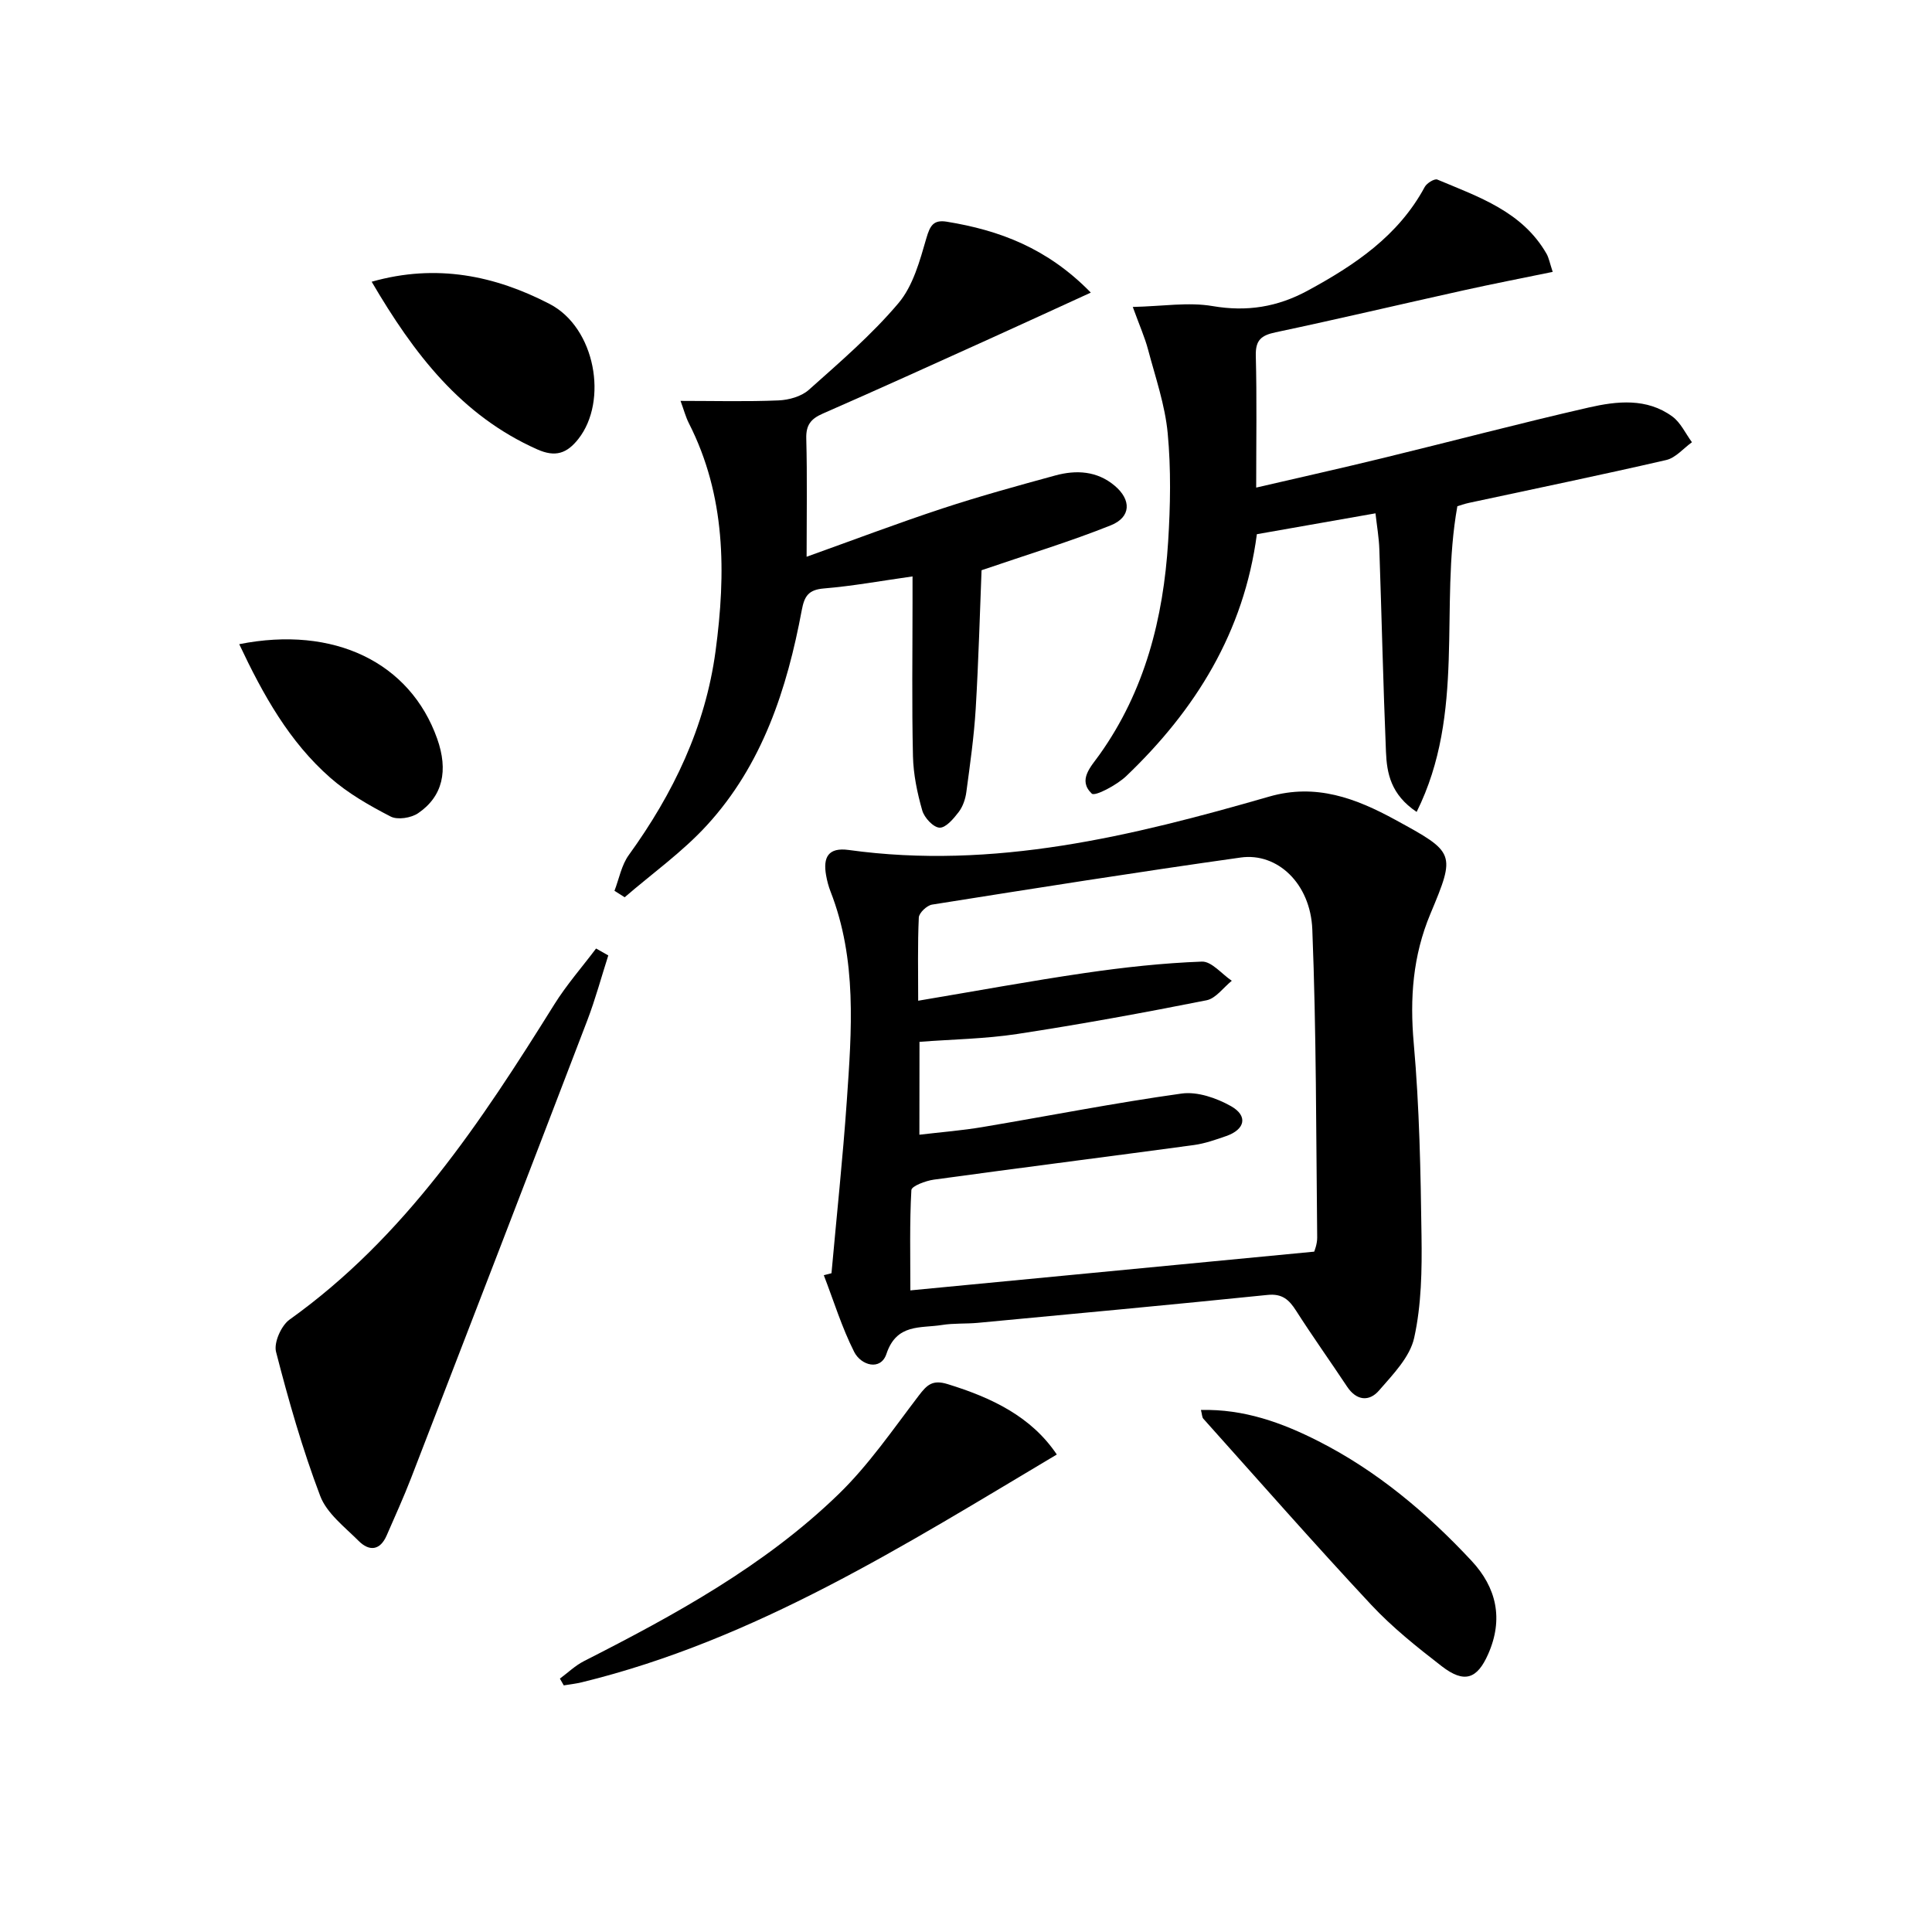 <svg enable-background="new 0 0 400 400" viewBox="0 0 400 400" xmlns="http://www.w3.org/2000/svg"><path d="m172.15 263.61c1.07-11.89 2.34-23.76 3.17-35.67 1.01-14.59 2.15-29.25-3.37-43.37-.42-1.08-.72-2.22-.92-3.37-.65-3.7.43-5.81 4.7-5.22 30 4.15 58.62-2.86 87.03-11.05 9.7-2.8 17.97.35 26.12 4.8 12.4 6.77 12.54 6.88 7.26 19.49-3.63 8.68-4.27 17.44-3.44 26.78 1.18 13.24 1.43 26.57 1.61 39.87.1 7.05-.01 14.29-1.52 21.11-.88 4-4.41 7.6-7.28 10.91-2.02 2.34-4.65 2.14-6.6-.79-3.49-5.26-7.16-10.4-10.56-15.72-1.46-2.29-2.88-3.59-5.91-3.28-19.99 2.04-39.99 3.9-59.99 5.78-2.48.23-5.02.05-7.47.45-4.39.7-9.34-.35-11.45 5.97-1.19 3.58-5.26 2.4-6.68-.4-2.56-5.06-4.24-10.57-6.29-15.88.54-.14 1.07-.27 1.59-.41zm18.2-28.68c4.57-.54 8.83-.87 13.04-1.58 13.75-2.31 27.44-5.02 41.24-6.94 3.26-.46 7.23.92 10.22 2.6 3.59 2.02 2.94 4.84-.98 6.2-2.19.76-4.42 1.55-6.7 1.86-17.93 2.43-35.89 4.7-53.82 7.16-1.69.23-4.61 1.33-4.66 2.16-.38 6.73-.21 13.5-.21 20.77 28.15-2.7 55.51-5.33 83.61-8.02.01-.06.63-1.49.62-2.91-.23-21.27-.17-42.55-1.01-63.8-.38-9.54-7.27-15.95-14.82-14.89-21.34 3-42.63 6.37-63.91 9.75-1.07.17-2.69 1.71-2.74 2.67-.26 5.59-.13 11.2-.13 17.23 11.98-2.01 23.22-4.09 34.53-5.74 8.02-1.17 16.11-2.06 24.2-2.36 2.01-.08 4.13 2.58 6.2 3.97-1.74 1.39-3.3 3.66-5.24 4.04-13 2.58-26.05 4.97-39.15 6.97-6.68 1.02-13.5 1.11-20.27 1.63-.02 6.53-.02 12.63-.02 19.23z"/><path d="m260.22 110.6c-2.67 20.28-12.72 36.4-27.04 50.08-1.94 1.85-6.48 4.26-7.14 3.63-2.95-2.83-.2-5.54 1.64-8.12 9.36-13.17 13.18-28.2 14.17-44.02.47-7.47.61-15.04-.09-22.47-.55-5.85-2.54-11.57-4.06-17.3-.66-2.5-1.73-4.89-3.17-8.85 6.21-.14 11.51-1.04 16.52-.18 7.12 1.22 13.43.19 19.66-3.18 9.77-5.3 18.8-11.34 24.27-21.49.43-.79 2.03-1.77 2.61-1.52 8.56 3.6 17.58 6.6 22.61 15.37.47.83.64 1.83 1.27 3.74-6.37 1.31-12.45 2.49-18.49 3.83-12.96 2.87-25.89 5.93-38.88 8.68-2.98.63-4.18 1.61-4.1 4.84.23 8.81.08 17.63.08 27.31 9.11-2.11 17.74-4.04 26.34-6.14 14.18-3.45 28.29-7.19 42.51-10.44 5.83-1.33 12.02-2.02 17.32 1.87 1.72 1.26 2.72 3.52 4.05 5.32-1.76 1.26-3.37 3.23-5.32 3.68-13.57 3.13-27.22 5.94-40.83 8.87-.95.2-1.88.54-2.42.7-3.75 20.87 1.79 42.74-8.43 63.29-5.33-3.58-6.17-7.98-6.35-12.42-.58-13.96-.89-27.94-1.37-41.91-.08-2.44-.51-4.88-.8-7.49-8.29 1.46-16.12 2.83-24.56 4.32z"/><path d="m225.84 60.58c-7.51 3.43-14.19 6.52-20.9 9.55-11.51 5.2-23.01 10.44-34.59 15.5-2.49 1.09-3.5 2.38-3.42 5.18.21 7.96.07 15.92.07 24.46 9.71-3.48 18.84-6.94 28.09-9.99 7.71-2.54 15.56-4.7 23.4-6.84 4.33-1.18 8.64-.95 12.28 2.11 3.51 2.95 3.42 6.53-.81 8.22-8.4 3.36-17.09 5.99-26.74 9.29-.34 8.52-.61 18.6-1.21 28.67-.35 5.77-1.17 11.52-1.94 17.26-.19 1.44-.72 3-1.59 4.14-1.05 1.37-2.66 3.29-3.96 3.23-1.29-.06-3.16-2.07-3.58-3.57-1.04-3.63-1.83-7.45-1.92-11.21-.25-10.66-.09-21.33-.09-31.99 0-1.62 0-3.24 0-5.25-6.52.92-12.4 2-18.32 2.49-3.17.26-4.06 1.52-4.61 4.48-3.06 16.37-8.16 32.03-19.66 44.57-5.06 5.52-11.3 9.96-17.01 14.89-.7-.45-1.41-.9-2.11-1.34.96-2.49 1.45-5.32 2.97-7.41 9.21-12.74 15.85-26.53 17.96-42.23 2.17-16.17 2.13-32.14-5.54-47.19-.65-1.29-1.02-2.72-1.71-4.6 7.09 0 13.7.18 20.29-.1 2.14-.09 4.72-.81 6.26-2.18 6.43-5.74 13.04-11.41 18.57-17.96 3.03-3.59 4.42-8.77 5.78-13.46.76-2.62 1.49-3.84 4.22-3.4 10.88 1.77 20.83 5.46 29.82 14.68z"/><path d="m125.94 197.81c-1.44 4.49-2.67 9.06-4.35 13.46-12.1 31.61-24.28 63.18-36.48 94.75-1.55 4.01-3.34 7.93-5.05 11.87-1.38 3.17-3.63 3.33-5.82 1.13-2.9-2.9-6.59-5.71-7.95-9.31-3.68-9.71-6.55-19.76-9.14-29.83-.49-1.91 1.08-5.44 2.8-6.67 23.9-17.07 39.62-40.91 54.81-65.25 2.54-4.07 5.75-7.73 8.65-11.58.84.48 1.68.95 2.53 1.43z"/><path d="m115.92 347.54c1.65-1.22 3.17-2.7 4.98-3.62 18.85-9.59 37.41-19.73 52.72-34.57 6.25-6.06 11.27-13.42 16.59-20.39 1.7-2.23 2.85-3.37 6-2.39 9.08 2.8 17.28 6.68 22.59 14.57-31.48 18.74-62.37 38.38-98.39 47.17-1.21.29-2.46.43-3.69.63-.27-.47-.53-.93-.8-1.4z"/><path d="m248.64 291.92c8.93-.23 16.85 2.66 24.34 6.47 12.13 6.16 22.44 14.85 31.68 24.75 5.17 5.54 6.66 12.04 3.46 19.3-2.28 5.18-4.93 6.16-9.63 2.53-5.12-3.96-10.25-8.05-14.65-12.77-11.79-12.63-23.19-25.62-34.72-38.49-.26-.31-.24-.89-.48-1.79z"/><path d="m76.95 58.33c13.45-3.82 25.59-1.23 36.84 4.6 9.5 4.92 12.14 20.09 5.96 27.94-2.38 3.02-4.76 3.85-8.54 2.16-15.74-7.01-25.5-19.75-34.26-34.7z"/><path d="m49.53 133.37c19.66-3.91 35.39 3.81 40.98 19.56 2.34 6.59 1.17 11.96-3.95 15.44-1.44.98-4.25 1.43-5.69.68-4.38-2.26-8.79-4.78-12.47-8.01-8.5-7.45-13.91-17.14-18.87-27.67z"/></svg>

